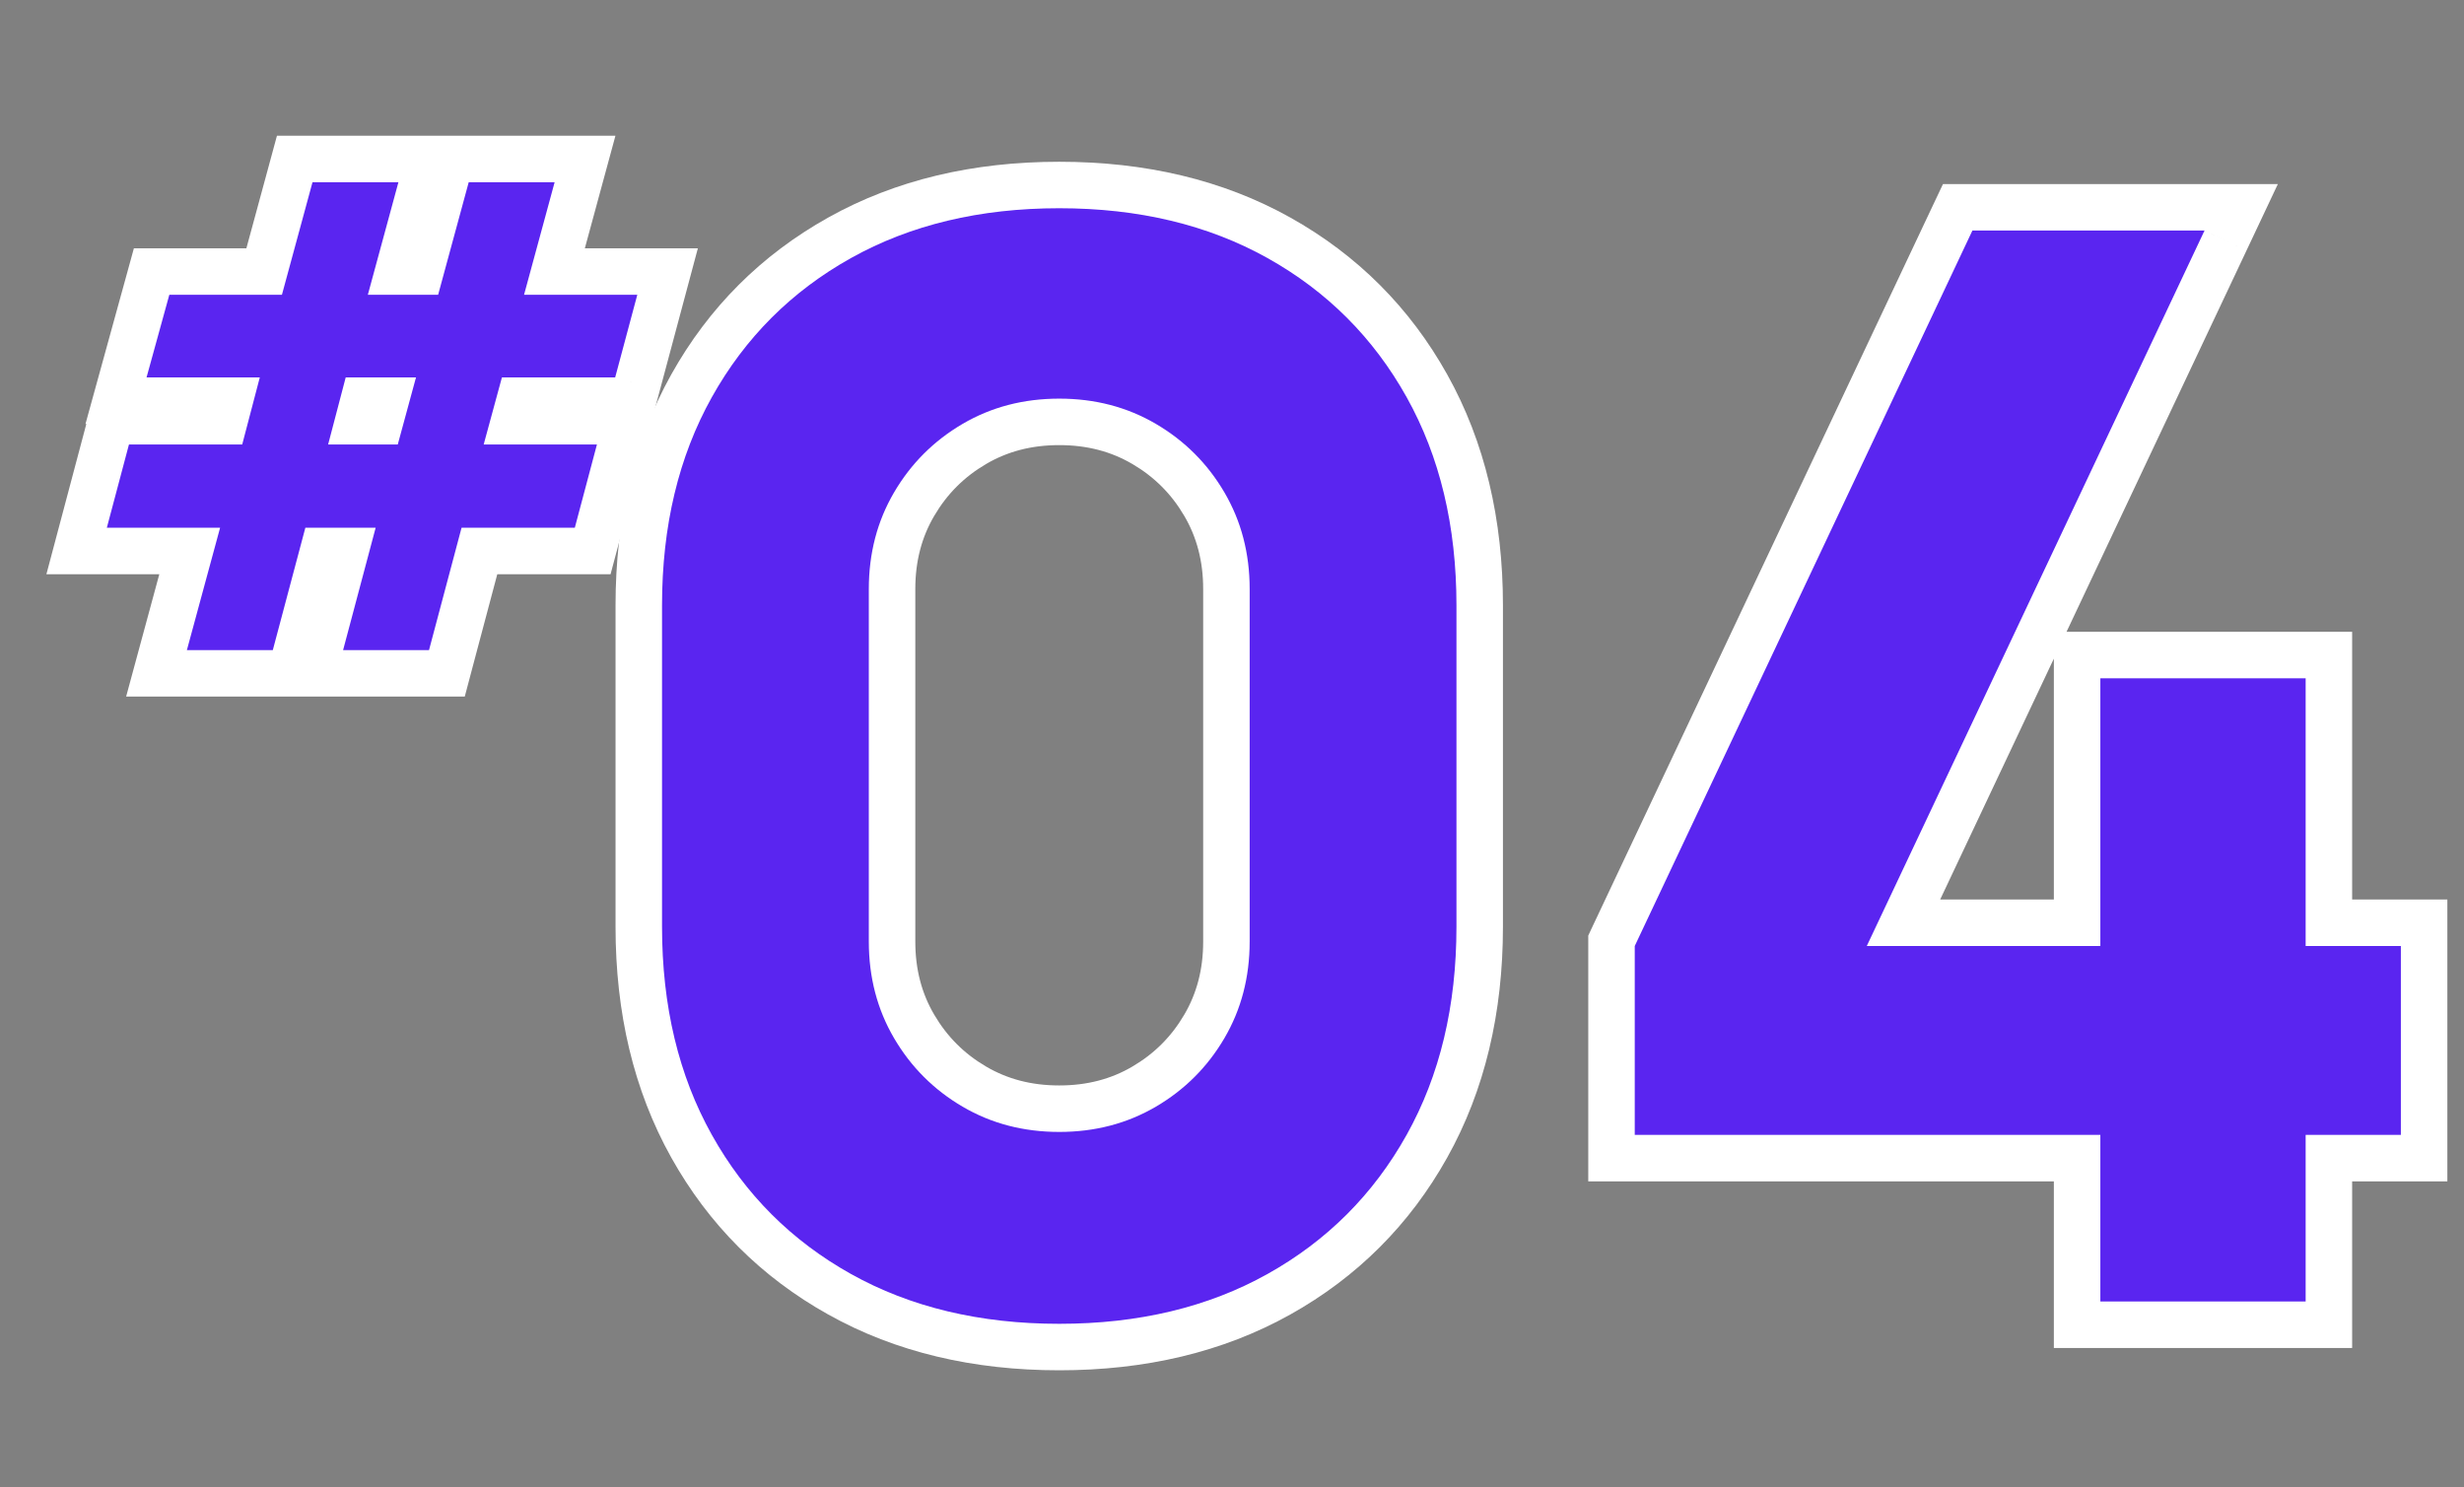   <svg width="53" height="32" viewBox="0 0 53 32" xmlns="http://www.w3.org/2000/svg">
   <rect x="0" y="0" width="53" height="32" fill="#808080" stroke="none"/>
   <path d="M22.784 28.48C21.077 28.48 19.584 28.123 18.304 27.408C17.024 26.693 16.027 25.696 15.312 24.416C14.597 23.136 14.24 21.643 14.24 19.936V13.024C14.24 11.317 14.597 9.824 15.312 8.544C16.027 7.264 17.024 6.267 18.304 5.552C19.584 4.837 21.077 4.48 22.784 4.48C24.491 4.48 25.984 4.837 27.264 5.552C28.544 6.267 29.541 7.264 30.256 8.544C30.971 9.824 31.328 11.317 31.328 13.024V19.936C31.328 21.643 30.971 23.136 30.256 24.416C29.541 25.696 28.544 26.693 27.264 27.408C25.984 28.123 24.491 28.48 22.784 28.48ZM22.784 24.352C23.552 24.352 24.245 24.171 24.864 23.808C25.483 23.445 25.973 22.955 26.336 22.336C26.699 21.717 26.88 21.024 26.88 20.256V12.672C26.88 11.904 26.699 11.211 26.336 10.592C25.973 9.973 25.483 9.483 24.864 9.12C24.245 8.757 23.552 8.576 22.784 8.576C22.016 8.576 21.323 8.757 20.704 9.12C20.085 9.483 19.595 9.973 19.232 10.592C18.869 11.211 18.688 11.904 18.688 12.672V20.256C18.688 21.024 18.869 21.717 19.232 22.336C19.595 22.955 20.085 23.445 20.704 23.808C21.323 24.171 22.016 24.352 22.784 24.352ZM45.178 28V24.416H35.163V20.352L42.426 4.96H47.419L40.154 20.352H45.178V14.592H49.594V20.352H51.642V24.416H49.594V28H45.178Z" fill="#5A25F0">
   </path>
   <path d="M18.304 27.408L18.791 26.535L18.791 26.535L18.304 27.408ZM15.312 24.416L16.185 23.928L16.185 23.928L15.312 24.416ZM15.312 8.544L16.185 9.031L16.185 9.031L15.312 8.544ZM18.304 5.552L17.817 4.679L17.817 4.679L18.304 5.552ZM27.264 5.552L27.752 4.679L27.752 4.679L27.264 5.552ZM30.256 24.416L29.383 23.928L30.256 24.416ZM27.264 27.408L27.752 28.281L27.752 28.281L27.264 27.408ZM24.864 23.808L24.358 22.945L24.358 22.945L24.864 23.808ZM26.336 22.336L25.473 21.83L25.473 21.83L26.336 22.336ZM26.336 10.592L25.473 11.098L25.473 11.098L26.336 10.592ZM24.864 9.12L24.358 9.983L24.358 9.983L24.864 9.12ZM20.704 9.12L20.198 8.257L20.198 8.257L20.704 9.12ZM19.232 22.336L18.369 22.842L18.369 22.842L19.232 22.336ZM20.704 23.808L21.21 22.945L21.21 22.945L20.704 23.808ZM22.784 27.48C21.22 27.48 19.9 27.154 18.791 26.535L17.817 28.281C19.268 29.092 20.935 29.48 22.784 29.48V27.48ZM18.791 26.535C17.673 25.91 16.809 25.047 16.185 23.928L14.439 24.904C15.244 26.345 16.375 27.476 17.817 28.281L18.791 26.535ZM16.185 23.928C15.566 22.82 15.24 21.5 15.24 19.936H13.24C13.24 21.785 13.628 23.452 14.439 24.904L16.185 23.928ZM15.24 19.936V13.024H13.24V19.936H15.24ZM15.24 13.024C15.24 11.46 15.566 10.14 16.185 9.031L14.439 8.056C13.628 9.508 13.24 11.175 13.24 13.024H15.24ZM16.185 9.031C16.809 7.913 17.673 7.049 18.791 6.425L17.817 4.679C16.375 5.484 15.244 6.615 14.439 8.056L16.185 9.031ZM18.791 6.425C19.9 5.806 21.22 5.48 22.784 5.48V3.48C20.935 3.48 19.268 3.868 17.817 4.679L18.791 6.425ZM22.784 5.48C24.348 5.48 25.668 5.806 26.776 6.425L27.752 4.679C26.3 3.868 24.633 3.48 22.784 3.48V5.48ZM26.776 6.425C27.895 7.049 28.759 7.913 29.383 9.031L31.129 8.056C30.324 6.615 29.193 5.484 27.752 4.679L26.776 6.425ZM29.383 9.031C30.002 10.14 30.328 11.46 30.328 13.024H32.328C32.328 11.175 31.94 9.508 31.129 8.056L29.383 9.031ZM30.328 13.024V19.936H32.328V13.024H30.328ZM30.328 19.936C30.328 21.5 30.002 22.82 29.383 23.928L31.129 24.904C31.94 23.452 32.328 21.785 32.328 19.936H30.328ZM29.383 23.928C28.759 25.047 27.895 25.91 26.776 26.535L27.752 28.281C29.193 27.476 30.324 26.345 31.129 24.904L29.383 23.928ZM26.776 26.535C25.668 27.154 24.348 27.48 22.784 27.48V29.48C24.633 29.48 26.3 29.092 27.752 28.281L26.776 26.535ZM22.784 25.352C23.717 25.352 24.587 25.13 25.37 24.671L24.358 22.945C23.904 23.212 23.387 23.352 22.784 23.352V25.352ZM25.37 24.671C26.136 24.221 26.75 23.608 27.199 22.842L25.473 21.83C25.197 22.301 24.829 22.669 24.358 22.945L25.37 24.671ZM27.199 22.842C27.658 22.059 27.88 21.189 27.88 20.256H25.88C25.88 20.859 25.74 21.376 25.473 21.83L27.199 22.842ZM27.88 20.256V12.672H25.88V20.256H27.88ZM27.88 12.672C27.88 11.739 27.658 10.869 27.199 10.086L25.473 11.098C25.74 11.552 25.88 12.069 25.88 12.672H27.88ZM27.199 10.086C26.75 9.32 26.136 8.706 25.37 8.257L24.358 9.983C24.829 10.259 25.197 10.627 25.473 11.098L27.199 10.086ZM25.37 8.257C24.587 7.798 23.717 7.576 22.784 7.576V9.576C23.387 9.576 23.904 9.716 24.358 9.983L25.37 8.257ZM22.784 7.576C21.851 7.576 20.981 7.798 20.198 8.257L21.21 9.983C21.664 9.716 22.181 9.576 22.784 9.576V7.576ZM20.198 8.257C19.432 8.706 18.819 9.32 18.369 10.086L20.095 11.098C20.371 10.627 20.739 10.259 21.21 9.983L20.198 8.257ZM18.369 10.086C17.91 10.869 17.688 11.739 17.688 12.672H19.688C19.688 12.069 19.828 11.552 20.095 11.098L18.369 10.086ZM17.688 12.672V20.256H19.688V12.672H17.688ZM17.688 20.256C17.688 21.189 17.91 22.059 18.369 22.842L20.095 21.83C19.828 21.376 19.688 20.859 19.688 20.256H17.688ZM18.369 22.842C18.819 23.608 19.432 24.221 20.198 24.671L21.21 22.945C20.739 22.669 20.371 22.301 20.095 21.83L18.369 22.842ZM20.198 24.671C20.981 25.13 21.851 25.352 22.784 25.352V23.352C22.181 23.352 21.664 23.212 21.21 22.945L20.198 24.671ZM45.178 28H44.178V29H45.178V28ZM45.178 24.416H46.178V23.416H45.178V24.416ZM35.163 24.416H34.163V25.416H35.163V24.416ZM35.163 20.352L34.258 19.925L34.163 20.128V20.352H35.163ZM42.426 4.96V3.96H41.793L41.522 4.533L42.426 4.96ZM47.419 4.96L48.323 5.387L48.996 3.96H47.419V4.96ZM40.154 20.352L39.25 19.925L38.577 21.352H40.154V20.352ZM45.178 20.352V21.352H46.178V20.352H45.178ZM45.178 14.592V13.592H44.178V14.592H45.178ZM49.594 14.592H50.594V13.592H49.594V14.592ZM49.594 20.352H48.594V21.352H49.594V20.352ZM51.642 20.352H52.642V19.352H51.642V20.352ZM51.642 24.416V25.416H52.642V24.416H51.642ZM49.594 24.416V23.416H48.594V24.416H49.594ZM49.594 28V29H50.594V28H49.594ZM46.178 28V24.416H44.178V28H46.178ZM45.178 23.416H35.163V25.416H45.178V23.416ZM36.163 24.416V20.352H34.163V24.416H36.163ZM36.067 20.779L43.331 5.387L41.522 4.533L34.258 19.925L36.067 20.779ZM42.426 5.96H47.419V3.96H42.426V5.96ZM46.514 4.533L39.25 19.925L41.059 20.779L48.323 5.387L46.514 4.533ZM40.154 21.352H45.178V19.352H40.154V21.352ZM46.178 20.352V14.592H44.178V20.352H46.178ZM45.178 15.592H49.594V13.592H45.178V15.592ZM48.594 14.592V20.352H50.594V14.592H48.594ZM49.594 21.352H51.642V19.352H49.594V21.352ZM50.642 20.352V24.416H52.642V20.352H50.642ZM51.642 23.416H49.594V25.416H51.642V23.416ZM48.594 24.416V28H50.594V24.416H48.594ZM49.594 27H45.178V29H49.594V27Z" fill="white">
   </path>
   <path d="M4.02 13.986L4.734 11.354H2.298L2.774 9.562H5.21L5.588 8.12H3.152L3.642 6.342H6.064L6.722 3.92H8.57L7.912 6.342H9.424L10.082 3.92H11.93L11.272 6.342H13.708L13.232 8.12H10.796L10.404 9.562H12.84L12.364 11.354H9.928L9.228 13.986H7.38L8.08 11.354H6.568L5.868 13.986H4.02ZM7.058 9.562H8.556L8.948 8.12H7.436L7.058 9.562Z" fill="#5A25F0">
   </path>
   <path d="M4.02 13.986L3.055 13.724L2.713 14.986H4.02V13.986ZM4.734 11.354L5.699 11.616L6.041 10.354H4.734V11.354ZM2.298 11.354L1.332 11.097L0.998 12.354H2.298V11.354ZM2.774 9.562V8.562H2.005L1.808 9.305L2.774 9.562ZM5.21 9.562V10.562H5.982L6.177 9.816L5.21 9.562ZM5.588 8.12L6.555 8.374L6.884 7.12H5.588V8.12ZM3.152 8.12L2.188 7.854L1.839 9.12H3.152V8.12ZM3.642 6.342V5.342H2.88L2.678 6.076L3.642 6.342ZM6.064 6.342V7.342H6.829L7.029 6.604L6.064 6.342ZM6.722 3.92V2.92H5.957L5.757 3.658L6.722 3.92ZM8.57 3.92L9.535 4.182L9.878 2.92H8.57V3.92ZM7.912 6.342L6.947 6.08L6.604 7.342H7.912V6.342ZM9.424 6.342V7.342H10.189L10.389 6.604L9.424 6.342ZM10.082 3.92V2.92H9.317L9.117 3.658L10.082 3.92ZM11.93 3.92L12.895 4.182L13.238 2.92H11.93V3.92ZM11.272 6.342L10.307 6.08L9.964 7.342H11.272V6.342ZM13.708 6.342L14.674 6.601L15.011 5.342H13.708V6.342ZM13.232 8.12V9.12H13.999L14.198 8.379L13.232 8.12ZM10.796 8.12V7.12H10.032L9.831 7.858L10.796 8.12ZM10.404 9.562L9.439 9.3L9.096 10.562H10.404V9.562ZM12.84 9.562L13.806 9.819L14.14 8.562H12.84V9.562ZM12.364 11.354V12.354H13.133L13.331 11.611L12.364 11.354ZM9.928 11.354V10.354H9.159L8.962 11.097L9.928 11.354ZM9.228 13.986V14.986H9.997L10.194 14.243L9.228 13.986ZM7.38 13.986L6.414 13.729L6.079 14.986H7.38V13.986ZM8.08 11.354L9.046 11.611L9.381 10.354H8.08V11.354ZM6.568 11.354V10.354H5.799L5.602 11.097L6.568 11.354ZM5.868 13.986V14.986H6.637L6.834 14.243L5.868 13.986ZM7.058 9.562L6.091 9.308L5.762 10.562H7.058V9.562ZM8.556 9.562V10.562H9.32L9.521 9.824L8.556 9.562ZM8.948 8.12L9.913 8.382L10.256 7.12H8.948V8.12ZM7.436 8.12V7.12H6.664L6.469 7.866L7.436 8.12ZM4.985 14.248L5.699 11.616L3.769 11.092L3.055 13.724L4.985 14.248ZM4.734 10.354H2.298V12.354H4.734V10.354ZM3.264 11.611L3.74 9.819L1.808 9.305L1.332 11.097L3.264 11.611ZM2.774 10.562H5.21V8.562H2.774V10.562ZM6.177 9.816L6.555 8.374L4.621 7.866L4.243 9.308L6.177 9.816ZM5.588 7.12H3.152V9.12H5.588V7.12ZM4.116 8.386L4.606 6.608L2.678 6.076L2.188 7.854L4.116 8.386ZM3.642 7.342H6.064V5.342H3.642V7.342ZM7.029 6.604L7.687 4.182L5.757 3.658L5.099 6.08L7.029 6.604ZM6.722 4.92H8.57V2.92H6.722V4.92ZM7.605 3.658L6.947 6.08L8.877 6.604L9.535 4.182L7.605 3.658ZM7.912 7.342H9.424V5.342H7.912V7.342ZM10.389 6.604L11.047 4.182L9.117 3.658L8.459 6.08L10.389 6.604ZM10.082 4.92H11.93V2.92H10.082V4.92ZM10.965 3.658L10.307 6.08L12.237 6.604L12.895 4.182L10.965 3.658ZM11.272 7.342H13.708V5.342H11.272V7.342ZM12.742 6.083L12.266 7.861L14.198 8.379L14.674 6.601L12.742 6.083ZM13.232 7.12H10.796V9.12H13.232V7.12ZM9.831 7.858L9.439 9.3L11.369 9.824L11.761 8.382L9.831 7.858ZM10.404 10.562H12.84V8.562H10.404V10.562ZM11.873 9.305L11.398 11.097L13.331 11.611L13.806 9.819L11.873 9.305ZM12.364 10.354H9.928V12.354H12.364V10.354ZM8.962 11.097L8.262 13.729L10.194 14.243L10.894 11.611L8.962 11.097ZM9.228 12.986H7.38V14.986H9.228V12.986ZM8.346 14.243L9.046 11.611L7.114 11.097L6.414 13.729L8.346 14.243ZM8.08 10.354H6.568V12.354H8.08V10.354ZM5.602 11.097L4.902 13.729L6.834 14.243L7.534 11.611L5.602 11.097ZM5.868 12.986H4.02V14.986H5.868V12.986ZM7.058 10.562H8.556V8.562H7.058V10.562ZM9.521 9.824L9.913 8.382L7.983 7.858L7.591 9.3L9.521 9.824ZM8.948 7.12H7.436V9.12H8.948V7.12ZM6.469 7.866L6.091 9.308L8.025 9.816L8.403 8.374L6.469 7.866Z" fill="white">
   </path>
   <path d="M22.784 28.48C21.077 28.48 19.584 28.123 18.304 27.408C17.024 26.693 16.027 25.696 15.312 24.416C14.597 23.136 14.24 21.643 14.24 19.936V13.024C14.24 11.317 14.597 9.824 15.312 8.544C16.027 7.264 17.024 6.267 18.304 5.552C19.584 4.837 21.077 4.48 22.784 4.48C24.491 4.48 25.984 4.837 27.264 5.552C28.544 6.267 29.541 7.264 30.256 8.544C30.971 9.824 31.328 11.317 31.328 13.024V19.936C31.328 21.643 30.971 23.136 30.256 24.416C29.541 25.696 28.544 26.693 27.264 27.408C25.984 28.123 24.491 28.48 22.784 28.48ZM22.784 24.352C23.552 24.352 24.245 24.171 24.864 23.808C25.483 23.445 25.973 22.955 26.336 22.336C26.699 21.717 26.88 21.024 26.88 20.256V12.672C26.88 11.904 26.699 11.211 26.336 10.592C25.973 9.973 25.483 9.483 24.864 9.12C24.245 8.757 23.552 8.576 22.784 8.576C22.016 8.576 21.323 8.757 20.704 9.12C20.085 9.483 19.595 9.973 19.232 10.592C18.869 11.211 18.688 11.904 18.688 12.672V20.256C18.688 21.024 18.869 21.717 19.232 22.336C19.595 22.955 20.085 23.445 20.704 23.808C21.323 24.171 22.016 24.352 22.784 24.352ZM45.178 28V24.416H35.163V20.352L42.426 4.96H47.419L40.154 20.352H45.178V14.592H49.594V20.352H51.642V24.416H49.594V28H45.178Z" fill="#5A25F0">
   </path>
   <path d="M4.02 13.986L4.734 11.354H2.298L2.774 9.562H5.21L5.588 8.12H3.152L3.642 6.342H6.064L6.722 3.92H8.57L7.912 6.342H9.424L10.082 3.92H11.93L11.272 6.342H13.708L13.232 8.12H10.796L10.404 9.562H12.84L12.364 11.354H9.928L9.228 13.986H7.38L8.08 11.354H6.568L5.868 13.986H4.02ZM7.058 9.562H8.556L8.948 8.12H7.436L7.058 9.562Z" fill="#5A25F0">
   </path>
  </svg>
